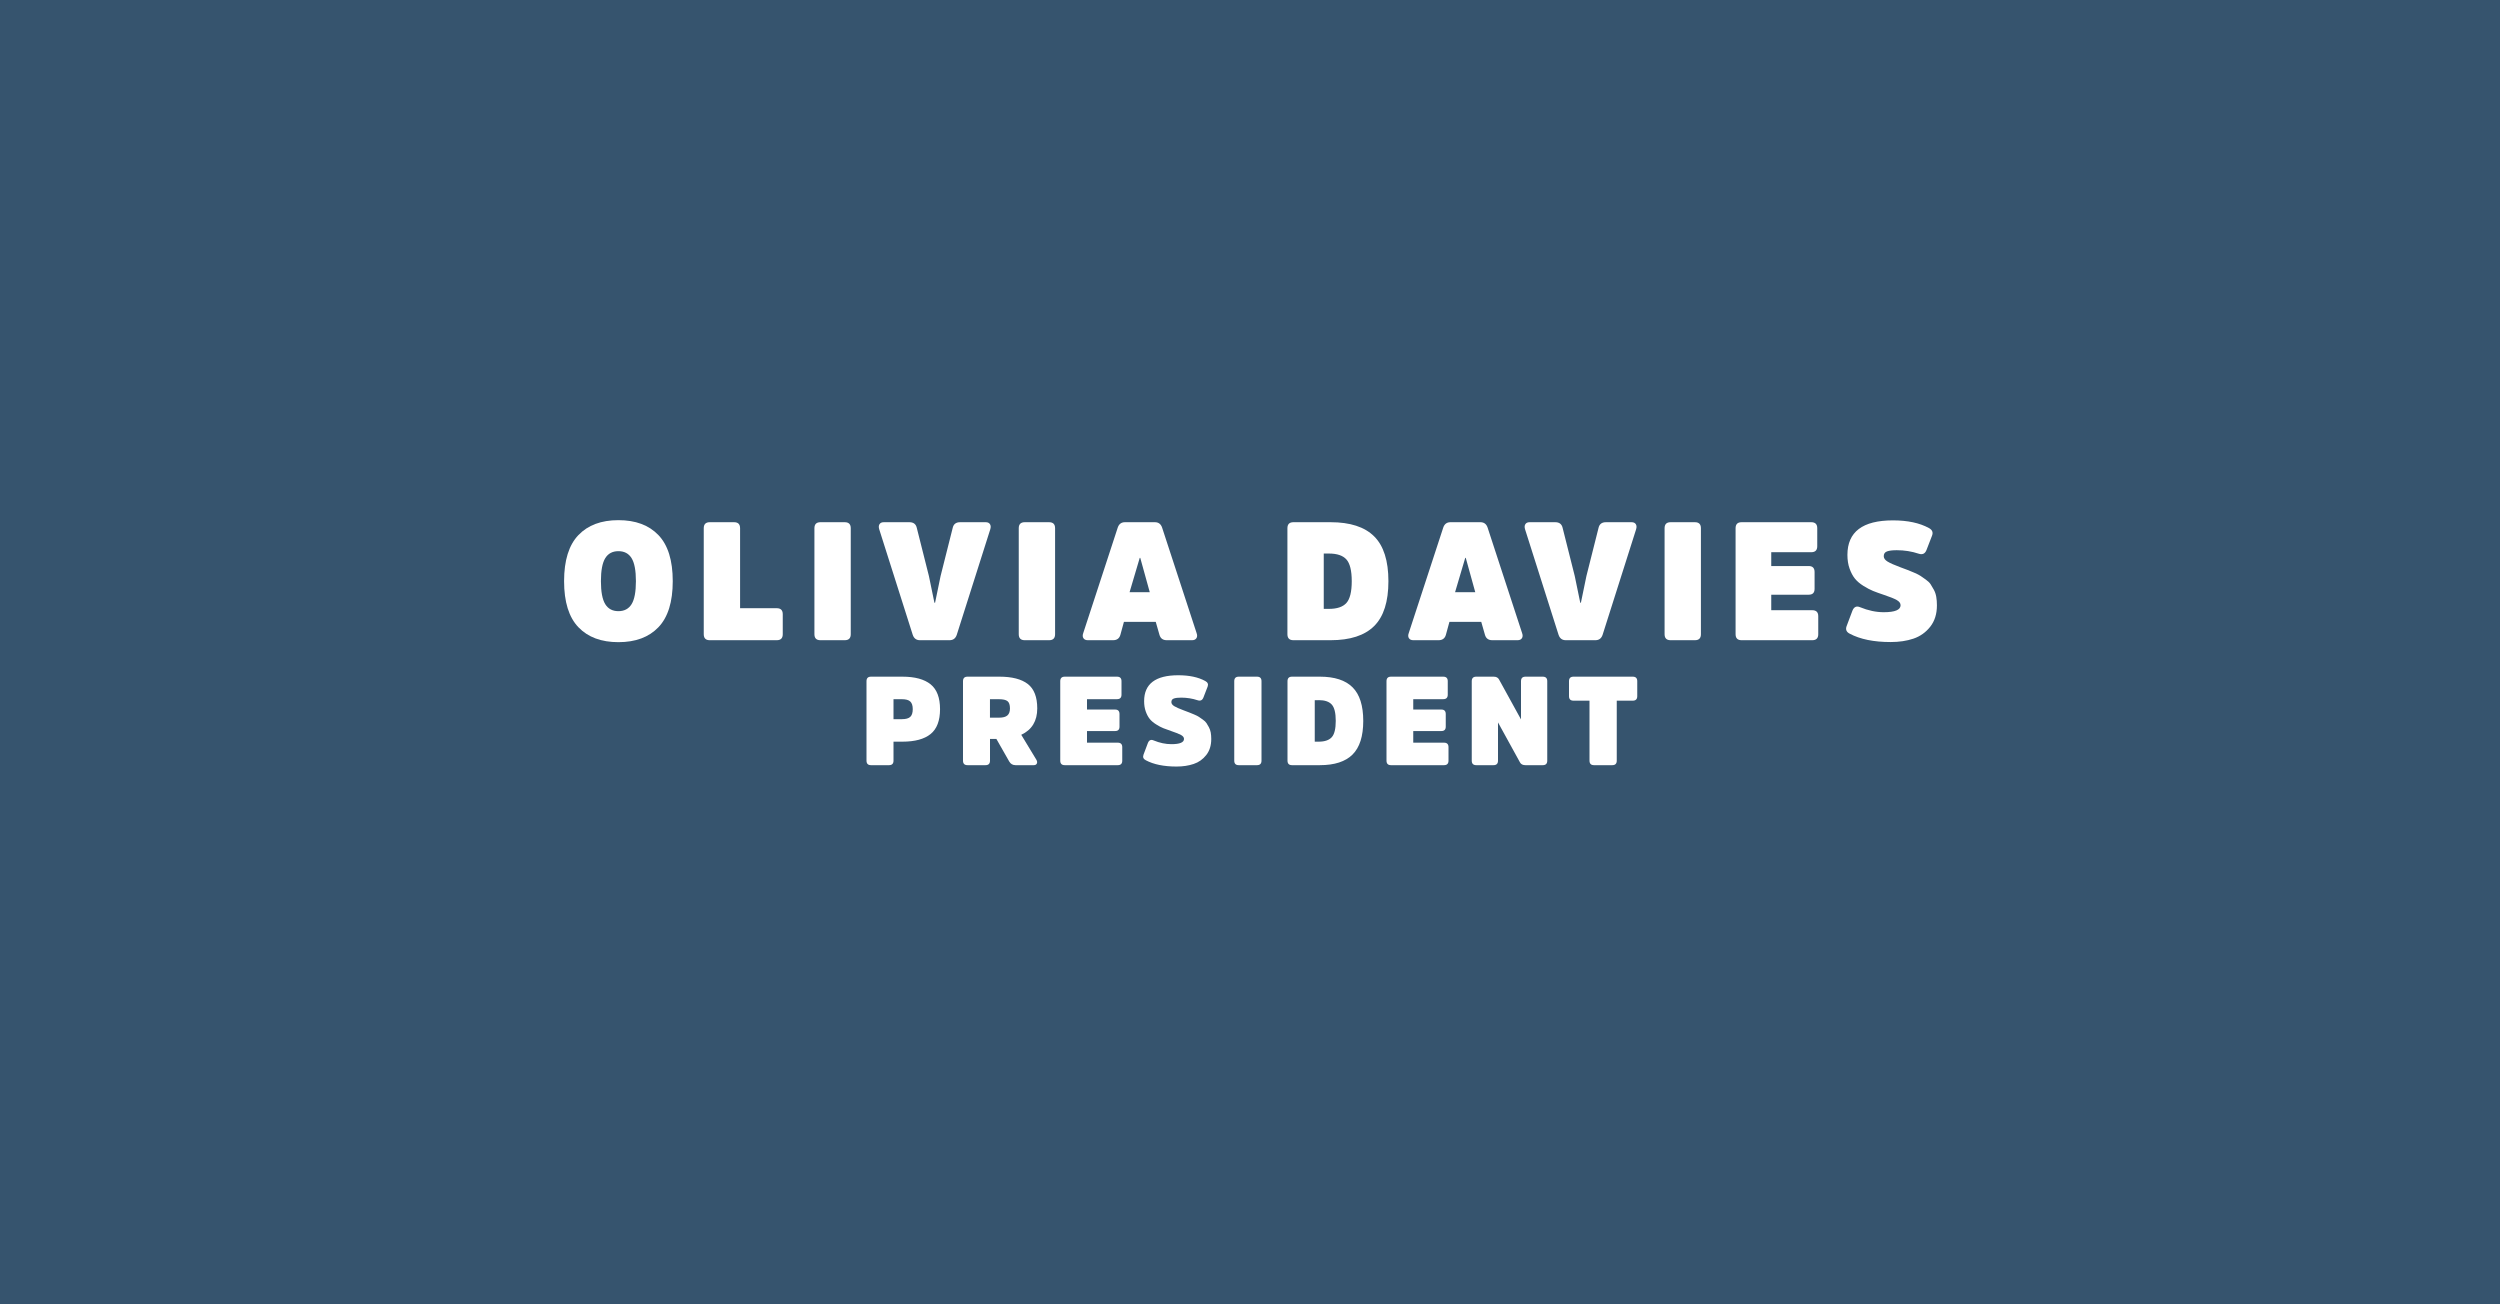 <?xml version="1.0" encoding="UTF-8"?>
<svg id="Layer_1" data-name="Layer 1" xmlns="http://www.w3.org/2000/svg" viewBox="0 0 600 313">
  <rect x="0" y="0" width="600" height="313" fill="#333333" stroke="none"/>
  <defs>
    <style>
      .cls-1 {
        fill: #fff;
      }

      .cls-2 {
        fill: #3a77ab;
        opacity: .5;
      }
    </style>
  </defs>
  <path class="cls-2" d="M0,0h600v313H0V0Z"/>
  <g>
    <path class="cls-1" d="M138.82,128.42c2.29-2.39,5.49-3.58,9.6-3.58s7.31,1.19,9.6,3.58c2.29,2.39,3.44,6.07,3.44,11.06s-1.15,8.67-3.44,11.06c-2.29,2.39-5.49,3.58-9.6,3.58s-7.31-1.19-9.6-3.58c-2.29-2.39-3.44-6.07-3.44-11.06s1.15-8.67,3.44-11.06ZM145.26,145c.69,1.12,1.75,1.68,3.16,1.68s2.47-.56,3.16-1.68c.69-1.12,1.04-2.96,1.04-5.52s-.35-4.4-1.04-5.52c-.69-1.12-1.75-1.68-3.16-1.68s-2.47.56-3.16,1.68c-.69,1.12-1.04,2.96-1.04,5.52s.35,4.4,1.04,5.52Z"/>
    <path class="cls-1" d="M177.62,126.77v19.2h8.8c.96,0,1.44.48,1.44,1.44v4.8c0,.96-.48,1.44-1.44,1.44h-16.08c-.96,0-1.44-.48-1.44-1.44v-25.44c0-.96.48-1.44,1.44-1.44h5.84c.96,0,1.44.48,1.44,1.44Z"/>
    <path class="cls-1" d="M195.46,152.21v-25.44c0-.96.48-1.44,1.44-1.44h5.84c.96,0,1.44.48,1.44,1.44v25.44c0,.96-.48,1.44-1.44,1.44h-5.84c-.96,0-1.44-.48-1.44-1.44Z"/>
    <path class="cls-1" d="M227.9,153.65h-7.12c-.85,0-1.43-.43-1.72-1.28l-8.04-25.32c-.16-.51-.14-.92.06-1.24.2-.32.54-.48,1.02-.48h6.16c.96,0,1.55.44,1.76,1.32l2.92,11.6,1.32,6.4h.16l1.32-6.4,2.92-11.6c.21-.88.8-1.32,1.76-1.32h6.16c.48,0,.82.16,1.02.48.2.32.22.73.06,1.24l-8.04,25.32c-.29.85-.87,1.28-1.72,1.28Z"/>
    <path class="cls-1" d="M244.5,152.21v-25.44c0-.96.48-1.44,1.44-1.44h5.84c.96,0,1.44.48,1.44,1.44v25.44c0,.96-.48,1.44-1.44,1.44h-5.84c-.96,0-1.44-.48-1.44-1.44Z"/>
    <path class="cls-1" d="M269.98,125.33h7.2c.85,0,1.43.43,1.72,1.28l8.28,25.32c.19.51.17.92-.04,1.24-.21.32-.56.48-1.04.48h-6.08c-.93,0-1.52-.44-1.76-1.32l-.88-3.08h-7.64l-.84,3.08c-.24.88-.83,1.32-1.76,1.32h-6.08c-.48,0-.83-.16-1.04-.48-.21-.32-.23-.73-.04-1.24l8.28-25.32c.29-.85.87-1.28,1.72-1.28ZM271.1,142.12h4.84l-2.28-8.24h-.12l-2.44,8.24Z"/>
    <path class="cls-1" d="M319.34,153.65h-8.92c-.96,0-1.44-.48-1.44-1.44v-25.44c0-.96.48-1.44,1.44-1.44h8.92c4.69,0,8.18,1.13,10.46,3.4s3.42,5.85,3.42,10.76-1.14,8.49-3.42,10.76c-2.28,2.27-5.77,3.4-10.46,3.4ZM318.94,132.85h-1.24v13.28h1.24c1.95,0,3.35-.47,4.2-1.42.85-.95,1.28-2.69,1.28-5.22s-.43-4.27-1.28-5.22-2.25-1.42-4.2-1.42Z"/>
    <path class="cls-1" d="M348.1,125.33h7.2c.85,0,1.43.43,1.72,1.28l8.28,25.32c.19.51.17.92-.04,1.24-.21.32-.56.48-1.04.48h-6.08c-.93,0-1.52-.44-1.76-1.32l-.88-3.08h-7.64l-.84,3.08c-.24.88-.83,1.32-1.76,1.32h-6.08c-.48,0-.83-.16-1.04-.48-.21-.32-.23-.73-.04-1.24l8.28-25.32c.29-.85.87-1.28,1.72-1.28ZM349.22,142.12h4.84l-2.28-8.24h-.12l-2.44,8.24Z"/>
    <path class="cls-1" d="M382.9,153.65h-7.12c-.85,0-1.43-.43-1.72-1.28l-8.04-25.32c-.16-.51-.14-.92.06-1.24.2-.32.54-.48,1.02-.48h6.16c.96,0,1.55.44,1.76,1.32l2.92,11.6,1.32,6.4h.16l1.32-6.4,2.92-11.6c.21-.88.8-1.32,1.76-1.32h6.16c.48,0,.82.16,1.02.48.2.32.22.73.06,1.24l-8.04,25.32c-.29.85-.87,1.28-1.72,1.28Z"/>
    <path class="cls-1" d="M399.5,152.21v-25.44c0-.96.48-1.44,1.44-1.44h5.84c.96,0,1.44.48,1.44,1.44v25.44c0,.96-.48,1.44-1.44,1.44h-5.84c-.96,0-1.44-.48-1.44-1.44Z"/>
    <path class="cls-1" d="M434.1,142.73h-9v3.72h9.84c.96,0,1.44.48,1.44,1.44v4.32c0,.96-.48,1.44-1.44,1.44h-16.96c-.96,0-1.44-.48-1.44-1.44v-25.44c0-.96.48-1.44,1.44-1.44h16.72c.96,0,1.44.48,1.44,1.44v4.32c0,.96-.48,1.44-1.44,1.44h-9.6v3.32h9c.93,0,1.4.48,1.4,1.44v4.04c0,.93-.47,1.4-1.4,1.4Z"/>
    <path class="cls-1" d="M464.86,145.29c0,2.05-.53,3.76-1.6,5.12s-2.41,2.31-4.02,2.86c-1.61.55-3.45.82-5.5.82-4.03,0-7.29-.67-9.8-2-.8-.4-1.05-1-.76-1.8l1.4-3.72c.37-.93.99-1.21,1.84-.84,1.95.8,3.84,1.2,5.68,1.2,2.69,0,4.04-.56,4.04-1.68,0-.48-.31-.89-.92-1.24-.61-.35-1.64-.76-3.08-1.24-1.04-.35-1.91-.66-2.6-.94s-1.47-.69-2.32-1.22c-.85-.53-1.53-1.11-2.04-1.74-.51-.63-.93-1.43-1.28-2.4-.35-.97-.52-2.07-.52-3.3,0-5.52,3.64-8.28,10.92-8.28,3.52,0,6.4.61,8.64,1.84.8.43,1.05,1.03.76,1.8l-1.36,3.52c-.35.85-.96,1.13-1.84.84-1.68-.56-3.44-.84-5.28-.84-1.01,0-1.79.09-2.32.28-.53.19-.8.57-.8,1.16,0,.48.3.91.9,1.28.6.37,1.62.83,3.06,1.36.85.32,1.44.54,1.76.66s.84.33,1.56.64c.72.31,1.23.57,1.54.78.31.21.73.51,1.26.88.53.37.92.75,1.16,1.12.24.37.5.81.78,1.32s.47,1.07.58,1.7.16,1.31.16,2.06Z"/>
    <path class="cls-1" d="M213.36,183.64h-4.32c-.72,0-1.08-.36-1.08-1.08v-19.08c0-.72.36-1.08,1.08-1.08h7.53c3,0,5.25.61,6.77,1.83,1.51,1.22,2.27,3.21,2.27,5.97s-.76,4.75-2.27,5.97c-1.51,1.22-3.77,1.83-6.77,1.83h-2.13v4.56c0,.72-.36,1.08-1.08,1.08ZM214.44,172.6h2.04c.92,0,1.58-.18,1.98-.55.4-.37.6-.99.6-1.85s-.2-1.47-.6-1.84c-.4-.37-1.06-.55-1.98-.55h-2.04v4.8Z"/>
    <path class="cls-1" d="M232.2,162.4h7.65c3.02,0,5.29.58,6.81,1.75,1.52,1.17,2.28,3.13,2.28,5.87,0,3.02-1.28,5.13-3.84,6.33l3.6,5.94c.22.36.27.67.15.94-.12.27-.37.41-.75.41h-4.38c-.66,0-1.16-.29-1.5-.87l-3.09-5.43h-1.53v5.22c0,.72-.36,1.08-1.08,1.08h-4.32c-.72,0-1.08-.36-1.08-1.08v-19.08c0-.72.36-1.08,1.08-1.08ZM237.6,172.24h2.16c.94,0,1.61-.18,2.02-.54.41-.36.61-.92.61-1.68,0-.86-.2-1.44-.6-1.75-.4-.31-1.08-.46-2.04-.46h-2.16v4.44Z"/>
    <path class="cls-1" d="M267.63,175.45h-6.75v2.79h7.38c.72,0,1.08.36,1.08,1.08v3.24c0,.72-.36,1.08-1.08,1.08h-12.72c-.72,0-1.08-.36-1.08-1.08v-19.08c0-.72.36-1.08,1.08-1.08h12.54c.72,0,1.08.36,1.08,1.08v3.24c0,.72-.36,1.08-1.08,1.08h-7.2v2.49h6.75c.7,0,1.05.36,1.05,1.08v3.03c0,.7-.35,1.05-1.05,1.05Z"/>
    <path class="cls-1" d="M290.7,177.37c0,1.54-.4,2.82-1.2,3.84-.8,1.02-1.81,1.74-3.02,2.14-1.21.41-2.58.62-4.12.62-3.02,0-5.47-.5-7.35-1.5-.6-.3-.79-.75-.57-1.35l1.05-2.79c.28-.7.74-.91,1.38-.63,1.46.6,2.88.9,4.26.9,2.02,0,3.03-.42,3.03-1.26,0-.36-.23-.67-.69-.93-.46-.26-1.23-.57-2.31-.93-.78-.26-1.43-.5-1.95-.71-.52-.21-1.1-.51-1.74-.92-.64-.4-1.15-.83-1.53-1.3-.38-.47-.7-1.07-.96-1.8-.26-.73-.39-1.55-.39-2.48,0-4.14,2.73-6.21,8.19-6.21,2.64,0,4.8.46,6.48,1.38.6.32.79.77.57,1.35l-1.02,2.64c-.26.64-.72.85-1.38.63-1.26-.42-2.58-.63-3.96-.63-.76,0-1.34.07-1.74.21-.4.14-.6.43-.6.87,0,.36.23.68.67.96.45.28,1.22.62,2.3,1.02.64.24,1.08.4,1.32.5.24.09.63.25,1.17.48.54.23.92.42,1.15.58s.54.38.95.66c.4.28.69.56.87.84.18.28.38.61.58.99s.35.8.44,1.27c.08.47.12.99.12,1.55Z"/>
    <path class="cls-1" d="M296.22,182.56v-19.08c0-.72.36-1.08,1.08-1.08h4.38c.72,0,1.08.36,1.08,1.08v19.08c0,.72-.36,1.08-1.08,1.08h-4.38c-.72,0-1.08-.36-1.08-1.08Z"/>
    <path class="cls-1" d="M316.77,183.64h-6.69c-.72,0-1.08-.36-1.08-1.08v-19.08c0-.72.36-1.08,1.08-1.08h6.69c3.52,0,6.14.85,7.84,2.55,1.71,1.7,2.57,4.39,2.57,8.07s-.86,6.37-2.57,8.07c-1.71,1.7-4.32,2.55-7.84,2.55ZM316.47,168.04h-.93v9.96h.93c1.46,0,2.51-.36,3.15-1.07s.96-2.01.96-3.92-.32-3.21-.96-3.92-1.69-1.06-3.15-1.06Z"/>
    <path class="cls-1" d="M345.93,175.45h-6.75v2.79h7.38c.72,0,1.08.36,1.08,1.08v3.24c0,.72-.36,1.08-1.08,1.08h-12.72c-.72,0-1.08-.36-1.08-1.08v-19.08c0-.72.36-1.08,1.08-1.08h12.54c.72,0,1.08.36,1.08,1.08v3.24c0,.72-.36,1.08-1.08,1.08h-7.2v2.49h6.75c.7,0,1.05.36,1.05,1.08v3.03c0,.7-.35,1.05-1.05,1.05Z"/>
    <path class="cls-1" d="M371.34,163.48v19.08c0,.72-.36,1.08-1.08,1.08h-4.17c-.62,0-1.05-.22-1.29-.66l-5.28-9.6v9.18c0,.72-.36,1.08-1.08,1.08h-4.14c-.72,0-1.08-.36-1.08-1.08v-19.08c0-.72.36-1.08,1.08-1.08h4.17c.62,0,1.05.22,1.29.66l5.28,9.6v-9.18c0-.72.36-1.08,1.08-1.08h4.14c.72,0,1.08.36,1.08,1.08Z"/>
    <path class="cls-1" d="M376.56,167.08v-3.6c0-.72.36-1.08,1.08-1.08h14.22c.72,0,1.08.36,1.08,1.08v3.6c0,.72-.36,1.08-1.08,1.08h-3.84v14.4c0,.72-.36,1.08-1.08,1.08h-4.38c-.72,0-1.08-.36-1.08-1.08v-14.4h-3.84c-.72,0-1.08-.36-1.08-1.08Z"/>
  </g>
</svg>